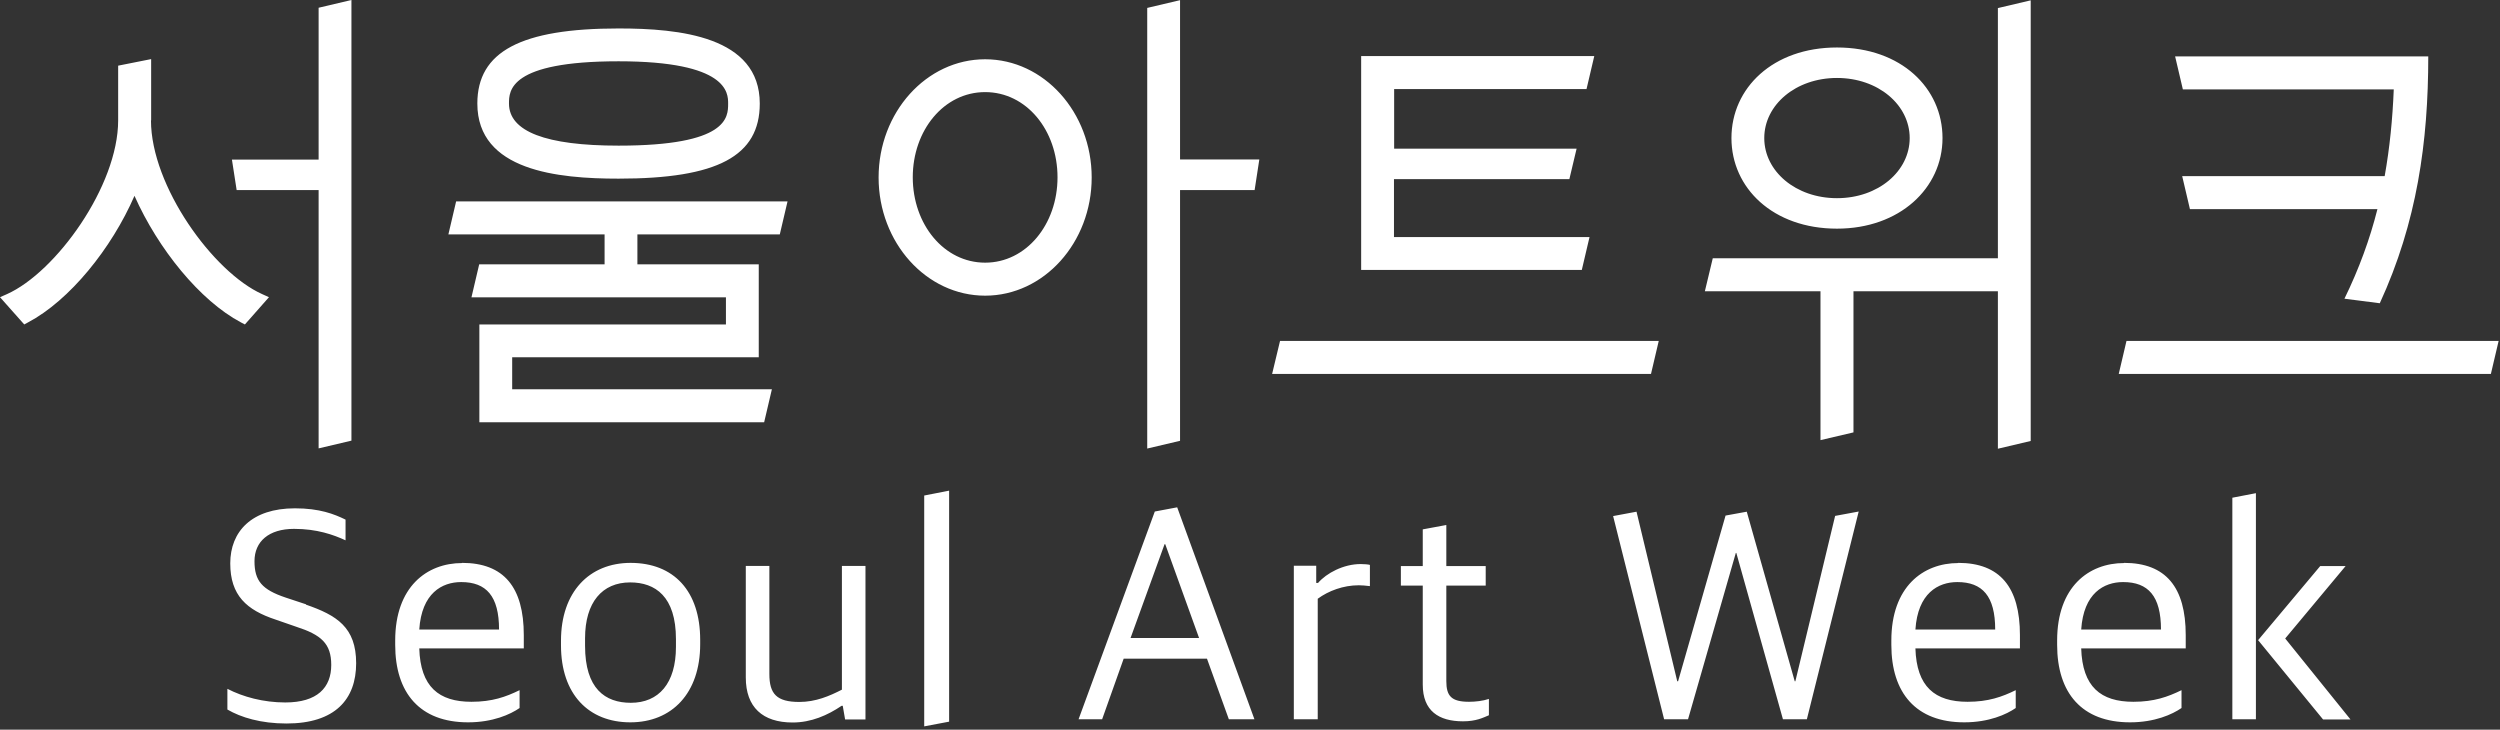 <?xml version="1.0" encoding="UTF-8"?>
<svg xmlns="http://www.w3.org/2000/svg" width="651" height="190" viewBox="0 0 651 190" fill="none">
  <rect x="0" y="0" width="651" height="190" fill="#333333" stroke="none"/>
  <path d="M240.665 129.035L247.151 127.765V187.92L240.665 189.147V129.035ZM79.681 157.36L74.378 155.605C68.242 153.545 66.269 151.265 66.269 146.135C66.269 141.005 69.995 137.717 76.57 137.717C82.574 137.717 86.825 139.252 89.981 140.699V135.306C87.001 133.859 83.231 132.367 76.788 132.367C65.568 132.367 59.958 138.374 59.958 146.705C59.958 155.035 64.209 158.85 71.792 161.349L77.096 163.19C83.626 165.295 86.256 167.575 86.256 173.143C86.256 179.062 82.618 182.921 74.29 182.921C68.593 182.921 63.289 181.475 59.213 179.37V184.763C62.763 186.824 67.935 188.401 74.597 188.401C87.263 188.401 92.742 182.088 92.742 172.706C92.742 163.323 87.658 160.21 79.681 157.448M129.953 163.937C129.953 155.211 126.622 151.572 120.091 151.572C115.095 151.572 109.792 154.466 109.178 163.937H129.953ZM120.311 146.573C131.224 146.573 136.396 152.931 136.396 165.383V168.847H109.178C109.485 178.843 114.262 182.745 122.765 182.745C128.156 182.745 131.706 181.474 135.3 179.72V184.368C132.889 186.034 128.331 188.095 121.889 188.095C109.31 188.095 102.91 180.422 102.91 167.926V166.786C102.91 152.843 111.107 146.617 120.355 146.617M176.017 166.435C176.017 155.298 170.626 151.66 164.096 151.66C156.82 151.66 152.349 156.834 152.349 166.217V168.189C152.349 179.326 157.565 183.008 164.271 183.008C171.546 183.008 176.017 177.923 176.017 168.453V166.479V166.435ZM164.184 146.573C175.491 146.573 182.328 153.939 182.328 166.611V167.751C182.328 180.509 174.965 188.095 164.14 188.095C153.314 188.095 146.082 180.817 146.082 168.058V166.83C146.082 154.159 153.446 146.573 164.227 146.573M219.232 179.588C215.989 181.255 212.395 182.789 208.144 182.789C202.227 182.789 200.342 180.685 200.342 175.511V147.363H194.206V176.432C194.206 184.148 198.589 188.139 206.391 188.139C211.256 188.139 215.507 186.254 219.145 183.798H219.452L220.065 187.349H225.369V147.363H219.232V179.588ZM312.237 166.129L303.428 141.707H303.253L294.399 166.129H312.237ZM306.54 132.105L326.657 187.305H319.995L314.298 171.522H292.602L286.992 187.305H280.856L300.71 133.201L306.54 132.105ZM343.181 151.791H342.743V147.319H336.913V187.305H343.137V155.913C345.942 153.852 349.799 152.405 353.831 152.405C354.532 152.405 355.716 152.493 356.724 152.624V147.1C356.329 146.968 355.19 146.88 354.314 146.88C349.843 146.88 345.416 149.248 343.225 151.791M376.622 177.396V152.493H386.878V147.407H376.622V136.708L370.486 137.848V147.407H364.788V152.493H370.486V178.274C370.486 185.114 374.65 187.832 380.961 187.832C384.38 187.832 386.133 186.911 387.711 186.253V182C386.133 182.526 384.205 182.745 382.539 182.745C377.893 182.745 376.622 181.211 376.622 177.352M467.523 177.396H467.348L454.857 133.245L449.334 134.254L436.975 177.396H436.755L426.149 133.245L420.057 134.385L433.337 187.305H439.561L452.008 143.987H452.139L464.28 187.305H470.504L484.003 133.201L477.867 134.341L467.523 177.352V177.396ZM519.548 163.937C519.548 155.211 516.217 151.572 509.687 151.572C504.69 151.572 499.387 154.466 498.774 163.937H519.548ZM509.906 146.573C520.82 146.573 525.991 152.931 525.991 165.383V168.847H498.774C499.08 178.843 503.858 182.745 512.36 182.745C517.751 182.745 521.301 181.474 524.895 179.72V184.368C522.485 186.034 517.927 188.095 511.484 188.095C498.905 188.095 492.506 180.422 492.506 167.926V166.786C492.506 152.843 500.702 146.617 509.95 146.617M562.72 163.937C562.72 155.211 559.389 151.572 552.858 151.572C547.862 151.572 542.559 154.466 541.945 163.937H562.72ZM553.078 146.573C563.991 146.573 569.163 152.931 569.163 165.383V168.847H541.945C542.252 178.843 547.029 182.745 555.532 182.745C560.923 182.745 564.473 181.474 568.067 179.72V184.368C565.656 186.034 561.098 188.095 554.655 188.095C542.077 188.095 535.678 180.422 535.678 167.926V166.786C535.678 152.843 543.874 146.617 553.122 146.617M610.8 147.407H604.182L588.009 166.698L604.927 187.349H612.071L595.066 166.26L610.756 147.451L610.8 147.407ZM581.303 187.305H587.439V128.422L581.303 129.606V187.349V187.305ZM157.39 68.836H124.781L122.765 77.431H189.034V84.489H124.825V109.963H198.983L200.999 101.37H133.372V93.039H197.581V68.836H165.98V61.033H203.06L205.076 52.438H118.776L116.76 61.033H157.434V68.836H157.39ZM161.071 15.96C132.539 15.96 132.539 23.677 132.539 26.965C132.539 34.243 142.137 37.926 161.071 37.926C189.604 37.926 189.604 30.517 189.604 26.965C189.604 24.247 189.604 15.96 161.071 15.96ZM161.071 46.52C145.293 46.52 124.299 44.503 124.299 26.965C124.299 13.417 135.651 7.41 161.071 7.41C176.85 7.41 197.844 9.427 197.844 26.965C197.844 40.645 186.843 46.52 161.071 46.52ZM413.921 61.734H362.992V46.651H408.661L410.546 38.715H363.035V23.194H413.132L415.148 14.601H354.445V70.284H411.904L413.921 61.69V61.734ZM431.934 88.786H333.319L331.259 97.379H429.918L431.934 88.786ZM307.285 0.044L298.738 2.061V116.803L307.285 114.786V49.501H326.701L327.928 41.521H307.285V0.044ZM520.206 67.258H446.003L443.944 75.852H474.054V114.611L482.644 112.593V75.852H520.25V116.847L528.796 114.829V0.088L520.25 2.104V67.302L520.206 67.258ZM256.531 68.398C267.225 68.398 275.378 58.445 275.378 46.169C275.378 33.892 267.269 23.983 256.531 23.983C245.793 23.983 237.684 33.936 237.684 46.169C237.684 58.401 245.793 68.398 256.531 68.398ZM256.531 15.434C271.827 15.434 284.274 29.245 284.274 46.213C284.274 63.181 271.827 76.992 256.531 76.992C241.235 76.992 228.787 63.181 228.787 46.213C228.787 29.245 241.235 15.434 256.531 15.434ZM623.336 23.238C623.029 30.998 622.284 38.496 620.969 45.862H568.242L570.258 54.456H619.084C617.111 62.26 614.307 69.976 610.493 77.781L619.697 78.965C629.384 57.919 632.32 37.005 632.32 14.688H566.401L568.418 23.282H623.336V23.238ZM553.735 88.786L551.719 97.379H648.624L650.641 88.786H553.735ZM478.349 20.301C467.611 20.301 459.415 27.315 459.415 35.953C459.415 44.59 467.611 51.605 478.349 51.605C489.087 51.605 497.284 44.59 497.284 35.953C497.284 27.315 489.087 20.301 478.349 20.301ZM478.349 59.542C461.694 59.542 450.868 48.974 450.868 35.953C450.868 22.931 461.65 12.365 478.349 12.365C495.048 12.365 505.83 22.931 505.83 35.953C505.83 48.974 494.697 59.542 478.349 59.542ZM39.358 31.394V15.39L30.768 17.1V31.35C30.768 48.449 14.551 70.897 1.797 76.597L0 77.387L6.312 84.489L7.276 83.964C18.102 78.264 29.058 64.716 35.019 50.992C41.155 64.803 52.069 78.308 62.763 83.964L63.771 84.489L70.039 77.387L68.286 76.597C55.532 70.897 39.315 48.449 39.315 31.35M91.515 41.565V0L82.968 2.017V116.759L91.515 114.743V41.521V41.565ZM86.431 49.501V41.565H60.396L61.624 49.501H86.431Z" fill="white"></path>
</svg>
